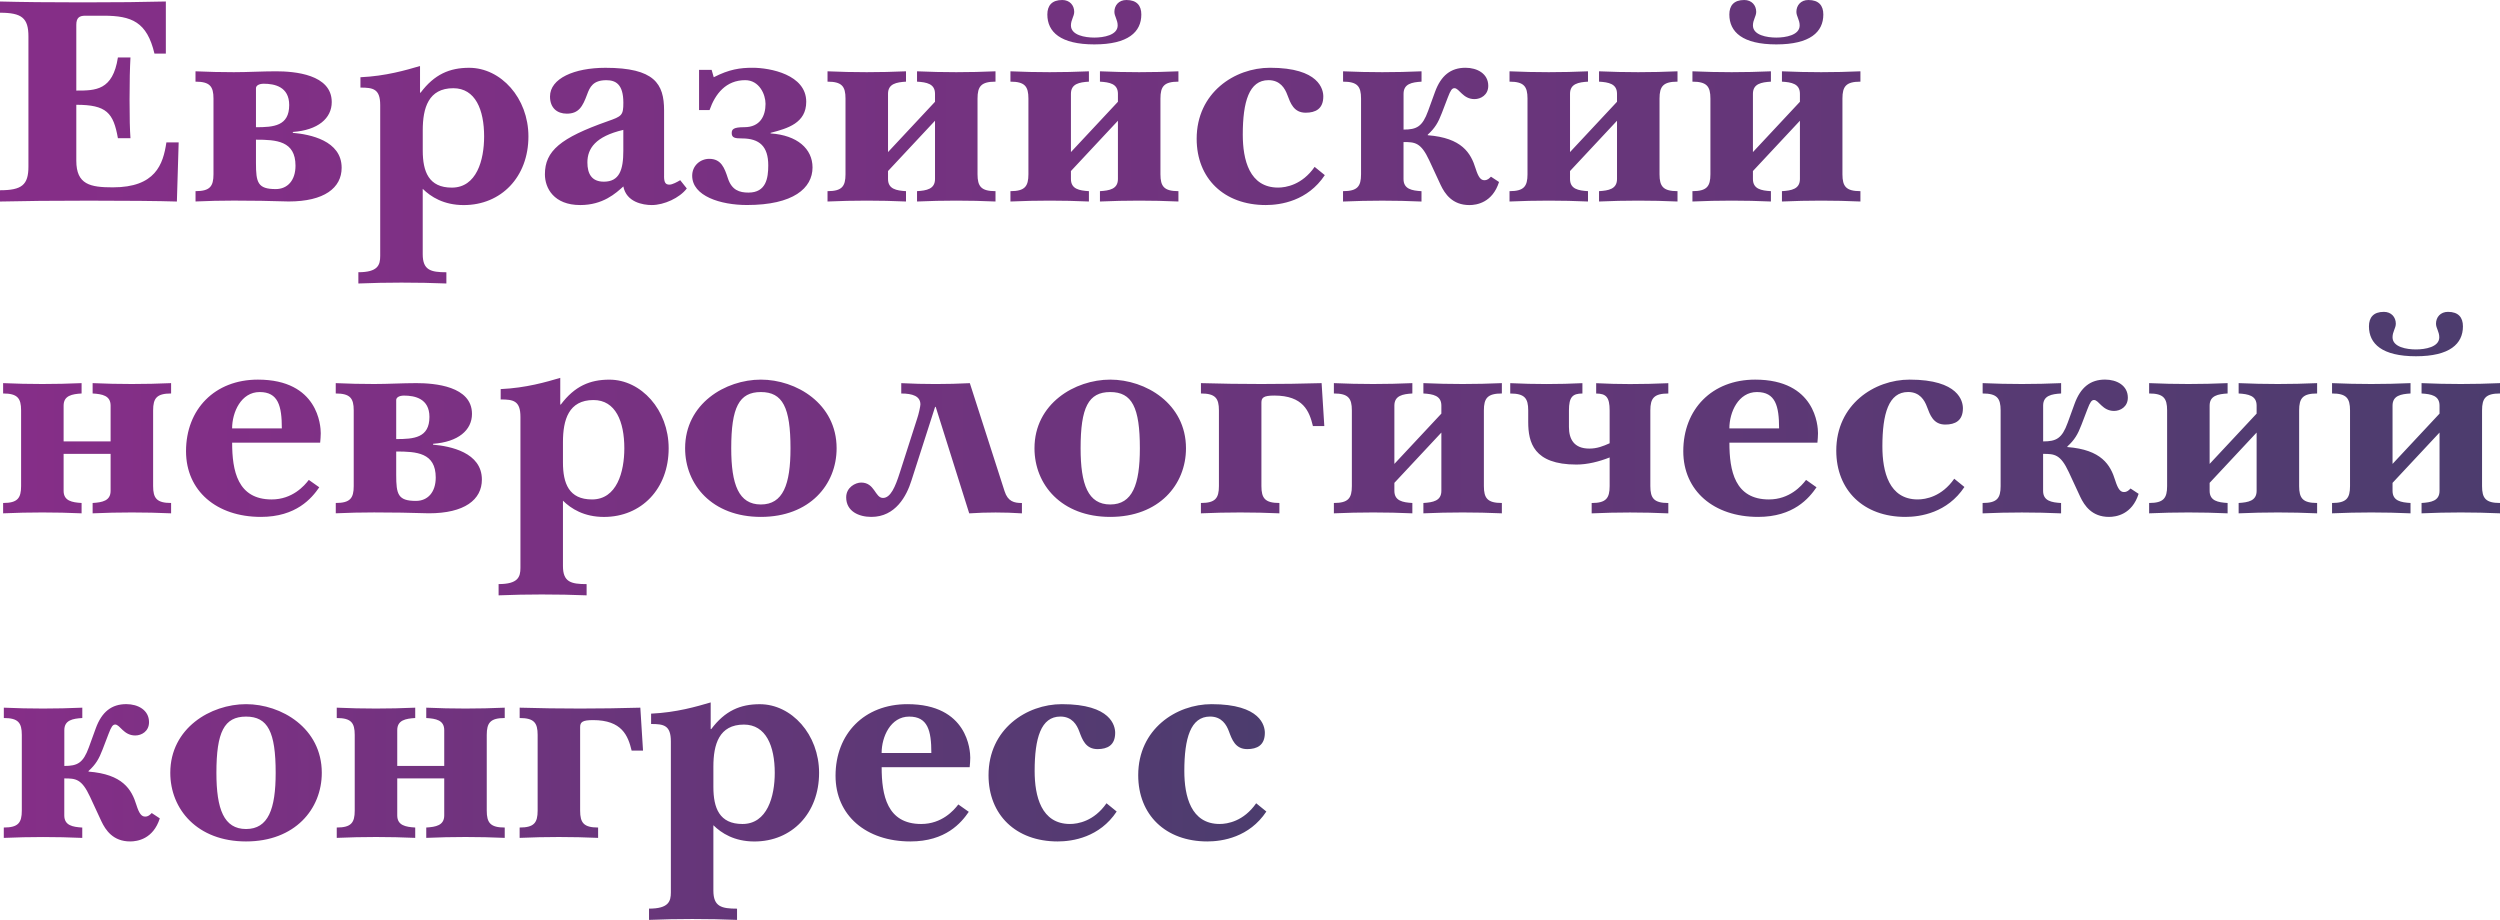<?xml version="1.0" encoding="UTF-8"?> <svg xmlns="http://www.w3.org/2000/svg" xmlns:xlink="http://www.w3.org/1999/xlink" id="_Слой_1" data-name="Слой 1" viewBox="0 0 770.31 283.43"><defs><style> .cls-1 { fill: url(#_Безымянный_градиент_36-3); } .cls-2 { fill: url(#_Безымянный_градиент_36-2); } .cls-3 { fill: url(#_Безымянный_градиент_36); } </style><linearGradient id="_Безымянный_градиент_36" data-name="Безымянный градиент 36" x1="87.28" y1="562.39" x2="88.64" y2="562.39" gradientTransform="translate(-62609.72 403460.02) scale(717.33 -717.33)" gradientUnits="userSpaceOnUse"><stop offset="0" stop-color="#862e88"></stop><stop offset="1" stop-color="#4a3d6d"></stop></linearGradient><linearGradient id="_Безымянный_градиент_36-2" data-name="Безымянный градиент 36" x1="87.28" y1="562.26" x2="88.39" y2="562.26" xlink:href="#_Безымянный_градиент_36"></linearGradient><linearGradient id="_Безымянный_градиент_36-3" data-name="Безымянный градиент 36" x1="87.28" y1="562.1" x2="87.84" y2="562.1" xlink:href="#_Безымянный_градиент_36"></linearGradient></defs><path class="cls-3" d="M0,58.62c6.73,0,8.76-1.64,8.76-7.29V11.21C8.76,5.56,6.73,3.92,0,3.92V.46c6.64.18,15.22.27,25.55.27s18.91-.09,25.55-.27v16.05h-3.51c-2.31-9.76-7.01-11.67-15.68-11.67h-5.63c-1.85,0-2.77.64-2.77,2.83v20.24c5.9,0,11.25,0,12.82-10.21h3.87c-.18,3.28-.28,7.29-.28,13.04s.09,9.12.28,11.85h-3.87c-1.38-7.84-3.51-10.3-12.82-10.3v17.23c0,7.38,4.34,8.21,11.25,8.21,13.1,0,15.5-7.02,16.51-13.86h3.78l-.55,18.23c-5.26-.18-16.14-.27-27.12-.27s-20.11.09-27.4.27v-3.46ZM60.24,58.9c4.43,0,5.54-1.46,5.54-5.2v-23.34c0-3.74-1.11-5.2-5.54-5.2v-3.19c3.97.18,7.84.27,11.81.27,4.34,0,8.67-.27,13.01-.27,5.63,0,17.16.91,17.16,9.48,0,5.01-4.24,8.66-11.99,9.21v.27c5.26.46,15.04,2.37,15.04,10.76,0,6.2-5.35,10.39-16.33,10.39-5.63-.18-11.26-.27-16.88-.27-3.97,0-7.84.09-11.81.27v-3.19ZM78.87,39.2c5.44,0,10.24-.36,10.24-6.84,0-5.65-4.52-6.56-7.84-6.56-1.57,0-2.4.64-2.4,1.37v12.03ZM78.87,50.24c0,6.02.55,8.02,6.09,8.02,3.6,0,6.09-2.64,6.09-7.2,0-7.66-5.9-8.02-12.18-8.02v7.2ZM110.42,83.88c6,0,6.73-2.19,6.73-5.01v-46.5c0-5.01-2.21-5.38-6.09-5.38v-3.19c7.84-.36,14.02-2.19,18.36-3.46v8.21h.18c4.24-5.65,8.95-7.66,14.95-7.66,9.78,0,18.27,9.3,18.27,21.15,0,12.49-8.4,21.15-19.93,21.15-6.18,0-10.15-2.55-12.64-5.01v20.15c0,4.92,2.49,5.56,7.29,5.56v3.46c-4.43-.18-8.95-.27-13.84-.27-4.34,0-8.86.09-13.28.27v-3.46ZM130.26,46.41c0,6.47,1.85,11.4,8.95,11.4,7.66,0,9.96-8.48,9.96-15.77,0-8.21-2.68-14.86-9.5-14.86-7.66,0-9.41,6.11-9.41,12.95v6.29ZM204.61,54.25c0,2.01.46,2.64,1.66,2.64.92,0,2.4-.82,3.32-1.37l2.03,2.55c-2.21,2.92-7.01,5.11-10.79,5.11-2.77,0-7.84-.91-8.76-5.74-2.31,2.1-6.27,5.74-13.28,5.74-8.12,0-10.89-5.2-10.89-9.48,0-7.2,4.8-11.21,19.28-16.32,4.43-1.55,4.89-1.82,4.89-5.74,0-5.83-2.49-6.93-5.26-6.93-4.06,0-5.07,2.1-5.9,4.38-1.38,3.74-2.58,5.93-6.27,5.93-2.95,0-5.17-1.73-5.17-5.29,0-5.56,7.47-8.84,17.07-8.84,15.13,0,18.08,4.92,18.08,13.13v20.24ZM192.06,40.02c-8.58,2.01-11.07,5.74-11.07,10.03,0,3.46,1.29,5.93,5.07,5.93,4.8,0,6-3.65,6-9.48v-6.47ZM215.4,21.52h3.87l.65,2.28c4.8-2.46,8.12-2.92,11.99-2.92,5.35,0,16.51,2.1,16.51,10.48,0,6.56-5.72,8.21-10.98,9.57v.18c8.21.55,12.92,4.74,12.92,10.48,0,6.38-5.9,11.58-20.2,11.58-8.12,0-16.88-2.74-16.88-9.03,0-3.1,2.49-5.2,5.26-5.2,3.69,0,4.7,2.83,5.72,5.93,1.2,3.74,3.6,4.47,6.37,4.47,5.44,0,6.09-4.47,6.09-8.39,0-5.83-2.68-8.3-8.12-8.3-2.12,0-3.14-.18-3.14-1.64,0-1.19.55-1.82,3.87-1.82,4.89,0,6.55-3.46,6.55-7.2,0-2.92-1.94-7.29-6.27-7.29-5.9,0-9.23,4.19-10.98,9.21h-3.23v-12.4ZM254.98,58.9c4.43,0,5.54-1.46,5.54-5.2v-23.34c0-3.74-1.11-5.2-5.54-5.2v-3.19c4.06.18,8.03.27,12.09.27s8.03-.09,12.09-.27v3.19c-2.95.18-5.54.64-5.54,3.74v17.96l14.48-15.5v-2.46c0-3.1-2.58-3.56-5.54-3.74v-3.19c4.06.18,8.03.27,12.09.27s8.03-.09,12.09-.27v3.19c-4.43,0-5.54,1.46-5.54,5.2v23.34c0,3.74,1.11,5.2,5.54,5.2v3.19c-4.06-.18-8.03-.27-12.09-.27s-8.03.09-12.09.27v-3.19c2.95-.18,5.54-.64,5.54-3.74v-17.96l-14.48,15.5v2.46c0,3.1,2.58,3.56,5.54,3.74v3.19c-4.06-.18-8.03-.27-12.09-.27s-8.03.09-12.09.27v-3.19ZM311.34,58.9c4.43,0,5.54-1.46,5.54-5.2v-23.34c0-3.74-1.11-5.2-5.54-5.2v-3.19c4.06.18,8.03.27,12.09.27s8.03-.09,12.09-.27v3.19c-2.95.18-5.54.64-5.54,3.74v17.96l14.48-15.5v-2.46c0-3.1-2.58-3.56-5.54-3.74v-3.19c4.06.18,8.03.27,12.09.27s8.03-.09,12.09-.27v3.19c-4.43,0-5.54,1.46-5.54,5.2v23.34c0,3.74,1.11,5.2,5.54,5.2v3.19c-4.06-.18-8.03-.27-12.09-.27s-8.03.09-12.09.27v-3.19c2.95-.18,5.54-.64,5.54-3.74v-17.96l-14.48,15.5v2.46c0,3.1,2.58,3.56,5.54,3.74v3.19c-4.06-.18-8.03-.27-12.09-.27s-8.03.09-12.09.27v-3.19ZM327.3,0c2.31,0,3.69,1.64,3.69,3.65,0,1.37-1.01,2.46-1.01,4.19,0,3.01,4.34,3.74,7.2,3.74s7.2-.73,7.2-3.74c0-1.73-1.01-2.83-1.01-4.19,0-2.01,1.38-3.65,3.69-3.65,3.23,0,4.61,1.73,4.61,4.47,0,5.38-4.06,9.21-14.48,9.21s-14.48-3.83-14.48-9.21c0-2.74,1.38-4.47,4.61-4.47ZM408.2,53.97c-5.26,7.93-13.56,9.21-18.17,9.21-12.92,0-21.31-8.21-21.31-20.42,0-14.22,11.72-21.88,22.6-21.88,15.22,0,16.42,6.75,16.42,8.84,0,3.83-2.4,5.01-5.44,5.01-3.69,0-4.7-3.01-5.63-5.47-.74-2.01-2.21-4.56-5.81-4.56-6,0-7.93,6.66-7.93,16.78,0,7.75,2.03,16.32,10.89,16.32,2.4,0,7.38-.82,11.25-6.38l3.14,2.55ZM413.83,58.9c4.43,0,5.54-1.46,5.54-5.2v-23.34c0-3.74-1.11-5.2-5.54-5.2v-3.19c4.06.18,8.03.27,12.09.27s8.03-.09,12.09-.27v3.19c-2.95.18-5.54.64-5.54,3.74v11.03c4.06,0,5.81-.91,7.56-5.74l2.12-5.83c1.85-5.11,4.89-7.48,9.41-7.48,3.6,0,7.01,1.82,7.01,5.56,0,2.83-2.31,4.1-4.24,4.1-3.6,0-4.7-3.37-6.18-3.37-.74,0-1.2.64-2.03,2.83l-1.85,4.83c-1.11,2.92-2.12,4.65-4.34,6.66v.18c10.52.82,13.28,5.47,14.76,10.3.83,2.64,1.57,3.56,2.68,3.56,1.01,0,1.48-.55,2.03-1.09l2.49,1.64c-2.03,6.38-6.92,7.11-9.13,7.11-5.26,0-7.56-3.46-8.86-6.2l-3.51-7.57c-2.58-5.56-4.43-5.65-7.93-5.65v11.4c0,3.1,2.58,3.56,5.54,3.74v3.19c-4.06-.18-8.03-.27-12.09-.27s-8.03.09-12.09.27v-3.19ZM465.12,58.9c4.43,0,5.54-1.46,5.54-5.2v-23.34c0-3.74-1.11-5.2-5.54-5.2v-3.19c4.06.18,8.03.27,12.09.27s8.03-.09,12.09-.27v3.19c-2.95.18-5.54.64-5.54,3.74v17.96l14.48-15.5v-2.46c0-3.1-2.58-3.56-5.54-3.74v-3.19c4.06.18,8.03.27,12.09.27s8.03-.09,12.09-.27v3.19c-4.43,0-5.54,1.46-5.54,5.2v23.34c0,3.74,1.11,5.2,5.54,5.2v3.19c-4.06-.18-8.03-.27-12.09-.27s-8.03.09-12.09.27v-3.19c2.95-.18,5.54-.64,5.54-3.74v-17.96l-14.48,15.5v2.46c0,3.1,2.58,3.56,5.54,3.74v3.19c-4.06-.18-8.03-.27-12.09-.27s-8.03.09-12.09.27v-3.19ZM521.48,58.9c4.43,0,5.54-1.46,5.54-5.2v-23.34c0-3.74-1.11-5.2-5.54-5.2v-3.19c4.06.18,8.03.27,12.09.27s8.03-.09,12.09-.27v3.19c-2.95.18-5.54.64-5.54,3.74v17.96l14.48-15.5v-2.46c0-3.1-2.58-3.56-5.54-3.74v-3.19c4.06.18,8.03.27,12.09.27s8.03-.09,12.09-.27v3.19c-4.43,0-5.54,1.46-5.54,5.2v23.34c0,3.74,1.11,5.2,5.54,5.2v3.19c-4.06-.18-8.03-.27-12.09-.27s-8.03.09-12.09.27v-3.19c2.95-.18,5.54-.64,5.54-3.74v-17.96l-14.48,15.5v2.46c0,3.1,2.58,3.56,5.54,3.74v3.19c-4.06-.18-8.03-.27-12.09-.27s-8.03.09-12.09.27v-3.19ZM537.44,0c2.31,0,3.69,1.64,3.69,3.65,0,1.37-1.01,2.46-1.01,4.19,0,3.01,4.34,3.74,7.2,3.74s7.2-.73,7.2-3.74c0-1.73-1.01-2.83-1.01-4.19,0-2.01,1.38-3.65,3.69-3.65,3.23,0,4.61,1.73,4.61,4.47,0,5.38-4.06,9.21-14.48,9.21s-14.48-3.83-14.48-9.21c0-2.74,1.38-4.47,4.61-4.47Z"></path><path class="cls-2" d="M.96,154.98c4.43,0,5.54-1.46,5.54-5.2v-23.34c0-3.74-1.11-5.2-5.54-5.2v-3.19c4.06.18,8.03.27,12.09.27s8.03-.09,12.09-.27v3.19c-2.95.18-5.54.64-5.54,3.74v11.03h14.48v-11.03c0-3.1-2.58-3.56-5.54-3.74v-3.19c4.06.18,8.03.27,12.09.27s8.03-.09,12.09-.27v3.19c-4.43,0-5.54,1.46-5.54,5.2v23.34c0,3.74,1.11,5.2,5.54,5.2v3.19c-4.06-.18-8.03-.27-12.09-.27s-8.03.09-12.09.27v-3.19c2.95-.18,5.54-.64,5.54-3.74v-11.4h-14.48v11.4c0,3.1,2.58,3.56,5.54,3.74v3.19c-4.06-.18-8.03-.27-12.09-.27s-8.03.09-12.09.27v-3.19ZM98.37,150.15c-2.31,3.37-7.1,9.12-17.99,9.12-13.65,0-23.06-8.02-23.06-20.24,0-12.95,8.86-22.06,22.14-22.06,18.64,0,19.37,14.31,19.37,16.5,0,1-.09,1.91-.18,2.92h-27.12c0,8.66,1.66,17.5,12.18,17.5,6.37,0,10.06-4.19,11.44-6.02l3.23,2.28ZM86.84,132.01c0-6.93-1.11-11.21-6.83-11.21s-8.49,6.2-8.49,11.21h15.31ZM103.45,154.98c4.43,0,5.54-1.46,5.54-5.2v-23.34c0-3.74-1.11-5.2-5.54-5.2v-3.19c3.97.18,7.84.27,11.81.27,4.34,0,8.67-.27,13.01-.27,5.63,0,17.16.91,17.16,9.48,0,5.01-4.24,8.66-11.99,9.21v.27c5.26.46,15.04,2.37,15.04,10.76,0,6.2-5.35,10.39-16.33,10.39-5.63-.18-11.26-.27-16.88-.27-3.97,0-7.84.09-11.81.27v-3.19ZM122.08,135.29c5.44,0,10.24-.36,10.24-6.84,0-5.65-4.52-6.56-7.84-6.56-1.57,0-2.4.64-2.4,1.37v12.03ZM122.08,146.32c0,6.02.55,8.02,6.09,8.02,3.6,0,6.09-2.64,6.09-7.2,0-7.66-5.9-8.02-12.18-8.02v7.2ZM153.63,179.97c6,0,6.73-2.19,6.73-5.01v-46.5c0-5.01-2.21-5.38-6.09-5.38v-3.19c7.84-.36,14.02-2.19,18.36-3.46v8.21h.18c4.24-5.65,8.95-7.66,14.95-7.66,9.78,0,18.27,9.3,18.27,21.15,0,12.49-8.4,21.15-19.93,21.15-6.18,0-10.15-2.55-12.64-5.01v20.15c0,4.92,2.49,5.56,7.29,5.56v3.46c-4.43-.18-8.95-.27-13.84-.27-4.34,0-8.86.09-13.28.27v-3.46ZM173.46,142.49c0,6.47,1.84,11.4,8.95,11.4,7.66,0,9.96-8.48,9.96-15.77,0-8.21-2.68-14.86-9.5-14.86-7.66,0-9.41,6.11-9.41,12.95v6.29ZM234.44,116.97c10.89,0,23.34,7.38,23.34,21.15,0,11.21-8.3,21.15-23.34,21.15s-23.34-9.94-23.34-21.15c0-13.77,12.45-21.15,23.34-21.15ZM234.44,155.44c6.83,0,9.13-6.11,9.13-17.32,0-12.58-2.4-17.32-9.13-17.32s-9.13,4.74-9.13,17.32c0,11.21,2.31,17.32,9.13,17.32ZM277.7,118.06c3.51.18,7.1.27,10.61.27s7.01-.09,10.52-.27l10.7,33.28c1.01,3.19,2.95,3.65,5.35,3.65v3.19c-2.68-.18-5.44-.27-8.12-.27s-5.44.09-8.12.27l-10.33-32.82h-.18l-7.29,22.7c-1.48,4.74-4.89,11.21-12.36,11.21-3.87,0-7.75-1.73-7.75-6.02,0-3.1,2.86-4.56,4.61-4.56,4.24,0,4.24,4.74,6.73,4.74,2.31,0,3.78-3.37,5.17-7.75l5.35-16.68c.46-1.28,1.01-3.83,1.01-4.38,0-2.55-2.4-3.37-5.9-3.37v-3.19ZM342.09,116.97c10.89,0,23.34,7.38,23.34,21.15,0,11.21-8.3,21.15-23.34,21.15s-23.34-9.94-23.34-21.15c0-13.77,12.45-21.15,23.34-21.15ZM342.09,155.44c6.83,0,9.13-6.11,9.13-17.32,0-12.58-2.4-17.32-9.13-17.32s-9.13,4.74-9.13,17.32c0,11.21,2.31,17.32,9.13,17.32ZM370.04,154.98c4.43,0,5.54-1.46,5.54-5.2v-23.34c0-3.74-1.11-5.2-5.54-5.2v-3.19c6.18.18,12.45.27,18.64.27s12.36-.09,18.54-.27l.83,13.22h-3.51c-1.11-4.56-2.95-9.39-11.9-9.39-3.32,0-3.97.64-3.97,2.19v25.71c0,3.74,1.11,5.2,5.54,5.2v3.19c-4.06-.18-8.03-.27-12.09-.27s-8.03.09-12.09.27v-3.19ZM411,154.98c4.43,0,5.54-1.46,5.54-5.2v-23.34c0-3.74-1.11-5.2-5.54-5.2v-3.19c4.06.18,8.03.27,12.09.27s8.03-.09,12.09-.27v3.19c-2.95.18-5.54.64-5.54,3.74v17.96l14.48-15.5v-2.46c0-3.1-2.58-3.56-5.54-3.74v-3.19c4.06.18,8.03.27,12.09.27s8.03-.09,12.09-.27v3.19c-4.43,0-5.54,1.46-5.54,5.2v23.34c0,3.74,1.11,5.2,5.54,5.2v3.19c-4.06-.18-8.03-.27-12.09-.27s-8.03.09-12.09.27v-3.19c2.95-.18,5.54-.64,5.54-3.74v-17.96l-14.48,15.5v2.46c0,3.1,2.58,3.56,5.54,3.74v3.19c-4.06-.18-8.03-.27-12.09-.27s-8.03.09-12.09.27v-3.19ZM514.05,121.25c-4.43,0-5.54,1.46-5.54,5.2v23.34c0,3.74,1.11,5.2,5.54,5.2v3.19c-3.97-.18-7.93-.27-11.81-.27s-7.84.09-11.81.27v-3.19c4.43,0,5.54-1.46,5.54-5.2v-8.84c-3.23,1.28-6.83,2.19-10.24,2.19-13.19,0-14.85-6.84-14.85-13.13v-3.56c0-3.74-1.11-5.2-5.54-5.2v-3.19c3.78.18,7.56.27,11.26.27s7.38-.09,10.98-.27v3.19c-3.04,0-4.15,1.09-4.15,5.2v5.11c0,3.65,1.48,6.66,6.27,6.66,2.4,0,4.24-.73,6.27-1.64v-10.12c0-4.1-1.11-5.2-4.15-5.2v-3.19c3.51.18,7.01.27,10.42.27,3.87,0,7.84-.09,11.81-.27v3.19ZM559.71,150.15c-2.31,3.37-7.1,9.12-17.99,9.12-13.65,0-23.06-8.02-23.06-20.24,0-12.95,8.86-22.06,22.14-22.06,18.64,0,19.37,14.31,19.37,16.5,0,1-.09,1.91-.18,2.92h-27.12c0,8.66,1.66,17.5,12.18,17.5,6.37,0,10.06-4.19,11.44-6.02l3.23,2.28ZM548.18,132.01c0-6.93-1.11-11.21-6.83-11.21s-8.49,6.2-8.49,11.21h15.31ZM605.28,150.06c-5.26,7.93-13.56,9.21-18.17,9.21-12.92,0-21.31-8.21-21.31-20.42,0-14.22,11.72-21.88,22.6-21.88,15.22,0,16.42,6.75,16.42,8.84,0,3.83-2.4,5.01-5.44,5.01-3.69,0-4.7-3.01-5.63-5.47-.74-2.01-2.21-4.56-5.81-4.56-6,0-7.93,6.66-7.93,16.78,0,7.75,2.03,16.32,10.89,16.32,2.4,0,7.38-.82,11.25-6.38l3.14,2.55ZM610.9,154.98c4.43,0,5.54-1.46,5.54-5.2v-23.34c0-3.74-1.11-5.2-5.54-5.2v-3.19c4.06.18,8.03.27,12.09.27s8.03-.09,12.09-.27v3.19c-2.95.18-5.54.64-5.54,3.74v11.03c4.06,0,5.81-.91,7.56-5.74l2.12-5.83c1.85-5.11,4.89-7.48,9.41-7.48,3.6,0,7.01,1.82,7.01,5.56,0,2.83-2.31,4.1-4.24,4.1-3.6,0-4.7-3.37-6.18-3.37-.74,0-1.2.64-2.03,2.83l-1.85,4.83c-1.11,2.92-2.12,4.65-4.34,6.66v.18c10.52.82,13.28,5.47,14.76,10.3.83,2.64,1.57,3.56,2.68,3.56,1.01,0,1.48-.55,2.03-1.09l2.49,1.64c-2.03,6.38-6.92,7.11-9.13,7.11-5.26,0-7.56-3.46-8.86-6.2l-3.51-7.57c-2.58-5.56-4.43-5.65-7.93-5.65v11.4c0,3.1,2.58,3.56,5.54,3.74v3.19c-4.06-.18-8.03-.27-12.09-.27s-8.03.09-12.09.27v-3.19ZM662.2,154.98c4.43,0,5.54-1.46,5.54-5.2v-23.34c0-3.74-1.11-5.2-5.54-5.2v-3.19c4.06.18,8.03.27,12.09.27s8.03-.09,12.09-.27v3.19c-2.95.18-5.54.64-5.54,3.74v17.96l14.48-15.5v-2.46c0-3.1-2.58-3.56-5.54-3.74v-3.19c4.06.18,8.03.27,12.09.27s8.03-.09,12.09-.27v3.19c-4.43,0-5.54,1.46-5.54,5.2v23.34c0,3.74,1.11,5.2,5.54,5.2v3.19c-4.06-.18-8.03-.27-12.09-.27s-8.03.09-12.09.27v-3.19c2.95-.18,5.54-.64,5.54-3.74v-17.96l-14.48,15.5v2.46c0,3.1,2.58,3.56,5.54,3.74v3.19c-4.06-.18-8.03-.27-12.09-.27s-8.03.09-12.09.27v-3.19ZM718.56,154.98c4.43,0,5.54-1.46,5.54-5.2v-23.34c0-3.74-1.11-5.2-5.54-5.2v-3.19c4.06.18,8.03.27,12.09.27s8.03-.09,12.09-.27v3.19c-2.95.18-5.54.64-5.54,3.74v17.96l14.48-15.5v-2.46c0-3.1-2.58-3.56-5.54-3.74v-3.19c4.06.18,8.03.27,12.09.27s8.03-.09,12.09-.27v3.19c-4.43,0-5.54,1.46-5.54,5.2v23.34c0,3.74,1.11,5.2,5.54,5.2v3.19c-4.06-.18-8.03-.27-12.09-.27s-8.03.09-12.09.27v-3.19c2.95-.18,5.54-.64,5.54-3.74v-17.96l-14.48,15.5v2.46c0,3.1,2.58,3.56,5.54,3.74v3.19c-4.06-.18-8.03-.27-12.09-.27s-8.03.09-12.09.27v-3.19ZM734.52,96.09c2.31,0,3.69,1.64,3.69,3.65,0,1.37-1.01,2.46-1.01,4.19,0,3.01,4.34,3.74,7.2,3.74s7.2-.73,7.2-3.74c0-1.73-1.01-2.83-1.01-4.19,0-2.01,1.38-3.65,3.69-3.65,3.23,0,4.61,1.73,4.61,4.47,0,5.38-4.06,9.21-14.48,9.21s-14.48-3.83-14.48-9.21c0-2.74,1.38-4.47,4.61-4.47Z"></path><path class="cls-1" d="M1.18,254.98c4.43,0,5.54-1.46,5.54-5.2v-23.34c0-3.74-1.11-5.2-5.54-5.2v-3.19c4.06.18,8.03.27,12.09.27s8.03-.09,12.09-.27v3.19c-2.95.18-5.54.64-5.54,3.74v11.03c4.06,0,5.81-.91,7.56-5.74l2.12-5.83c1.85-5.11,4.89-7.48,9.41-7.48,3.6,0,7.01,1.82,7.01,5.56,0,2.83-2.31,4.1-4.24,4.1-3.6,0-4.7-3.37-6.18-3.37-.74,0-1.2.64-2.03,2.83l-1.85,4.83c-1.11,2.92-2.12,4.65-4.34,6.66v.18c10.52.82,13.28,5.47,14.76,10.3.83,2.64,1.57,3.56,2.68,3.56,1.01,0,1.48-.55,2.03-1.09l2.49,1.64c-2.03,6.38-6.92,7.11-9.13,7.11-5.26,0-7.56-3.46-8.86-6.2l-3.51-7.57c-2.58-5.56-4.43-5.65-7.93-5.65v11.4c0,3.1,2.58,3.56,5.54,3.74v3.19c-4.06-.18-8.03-.27-12.09-.27s-8.03.09-12.09.27v-3.19ZM75.81,216.97c10.89,0,23.34,7.38,23.34,21.15,0,11.21-8.3,21.15-23.34,21.15s-23.34-9.94-23.34-21.15c0-13.77,12.45-21.15,23.34-21.15ZM75.81,255.44c6.83,0,9.13-6.11,9.13-17.32,0-12.58-2.4-17.32-9.13-17.32s-9.13,4.74-9.13,17.32c0,11.21,2.31,17.32,9.13,17.32ZM103.76,254.98c4.43,0,5.54-1.46,5.54-5.2v-23.34c0-3.74-1.11-5.2-5.54-5.2v-3.19c4.06.18,8.03.27,12.09.27s8.03-.09,12.09-.27v3.19c-2.95.18-5.54.64-5.54,3.74v11.03h14.48v-11.03c0-3.1-2.58-3.56-5.54-3.74v-3.19c4.06.18,8.03.27,12.09.27s8.03-.09,12.09-.27v3.19c-4.43,0-5.54,1.46-5.54,5.2v23.34c0,3.74,1.11,5.2,5.54,5.2v3.19c-4.06-.18-8.03-.27-12.09-.27s-8.03.09-12.09.27v-3.19c2.95-.18,5.54-.64,5.54-3.74v-11.4h-14.48v11.4c0,3.1,2.58,3.56,5.54,3.74v3.19c-4.06-.18-8.03-.27-12.09-.27s-8.03.09-12.09.27v-3.19ZM160.12,254.98c4.43,0,5.54-1.46,5.54-5.2v-23.34c0-3.74-1.11-5.2-5.54-5.2v-3.19c6.18.18,12.45.27,18.64.27s12.36-.09,18.54-.27l.83,13.22h-3.51c-1.11-4.56-2.95-9.39-11.9-9.39-3.32,0-3.97.64-3.97,2.19v25.71c0,3.74,1.11,5.2,5.54,5.2v3.19c-4.06-.18-8.03-.27-12.09-.27s-8.03.09-12.09.27v-3.19ZM199.98,279.97c6,0,6.73-2.19,6.73-5.01v-46.5c0-5.01-2.21-5.38-6.09-5.38v-3.19c7.84-.36,14.02-2.19,18.36-3.46v8.21h.18c4.24-5.65,8.95-7.66,14.95-7.66,9.78,0,18.27,9.3,18.27,21.15,0,12.49-8.4,21.15-19.93,21.15-6.18,0-10.15-2.55-12.64-5.01v20.15c0,4.92,2.49,5.56,7.29,5.56v3.46c-4.43-.18-8.95-.27-13.84-.27-4.34,0-8.86.09-13.28.27v-3.46ZM219.81,242.49c0,6.47,1.85,11.4,8.95,11.4,7.66,0,9.96-8.48,9.96-15.77,0-8.21-2.68-14.86-9.5-14.86-7.66,0-9.41,6.11-9.41,12.95v6.29ZM298.5,250.15c-2.31,3.37-7.1,9.12-17.99,9.12-13.65,0-23.06-8.02-23.06-20.24,0-12.95,8.86-22.06,22.14-22.06,18.64,0,19.37,14.31,19.37,16.5,0,1-.09,1.91-.18,2.92h-27.12c0,8.66,1.66,17.5,12.18,17.5,6.37,0,10.06-4.19,11.44-6.02l3.23,2.28ZM286.97,232.01c0-6.93-1.11-11.21-6.83-11.21s-8.49,6.2-8.49,11.21h15.31ZM344.07,250.06c-5.26,7.93-13.56,9.21-18.17,9.21-12.92,0-21.31-8.21-21.31-20.42,0-14.22,11.72-21.88,22.6-21.88,15.22,0,16.42,6.75,16.42,8.84,0,3.83-2.4,5.01-5.44,5.01-3.69,0-4.71-3.01-5.63-5.47-.74-2.01-2.21-4.56-5.81-4.56-6,0-7.93,6.66-7.93,16.78,0,7.75,2.03,16.32,10.89,16.32,2.4,0,7.38-.82,11.25-6.38l3.14,2.55ZM390.19,250.06c-5.26,7.93-13.56,9.21-18.17,9.21-12.92,0-21.31-8.21-21.31-20.42,0-14.22,11.72-21.88,22.6-21.88,15.22,0,16.42,6.75,16.42,8.84,0,3.83-2.4,5.01-5.44,5.01-3.69,0-4.71-3.01-5.63-5.47-.74-2.01-2.21-4.56-5.81-4.56-6,0-7.93,6.66-7.93,16.78,0,7.75,2.03,16.32,10.89,16.32,2.4,0,7.38-.82,11.25-6.38l3.14,2.55Z"></path></svg> 
